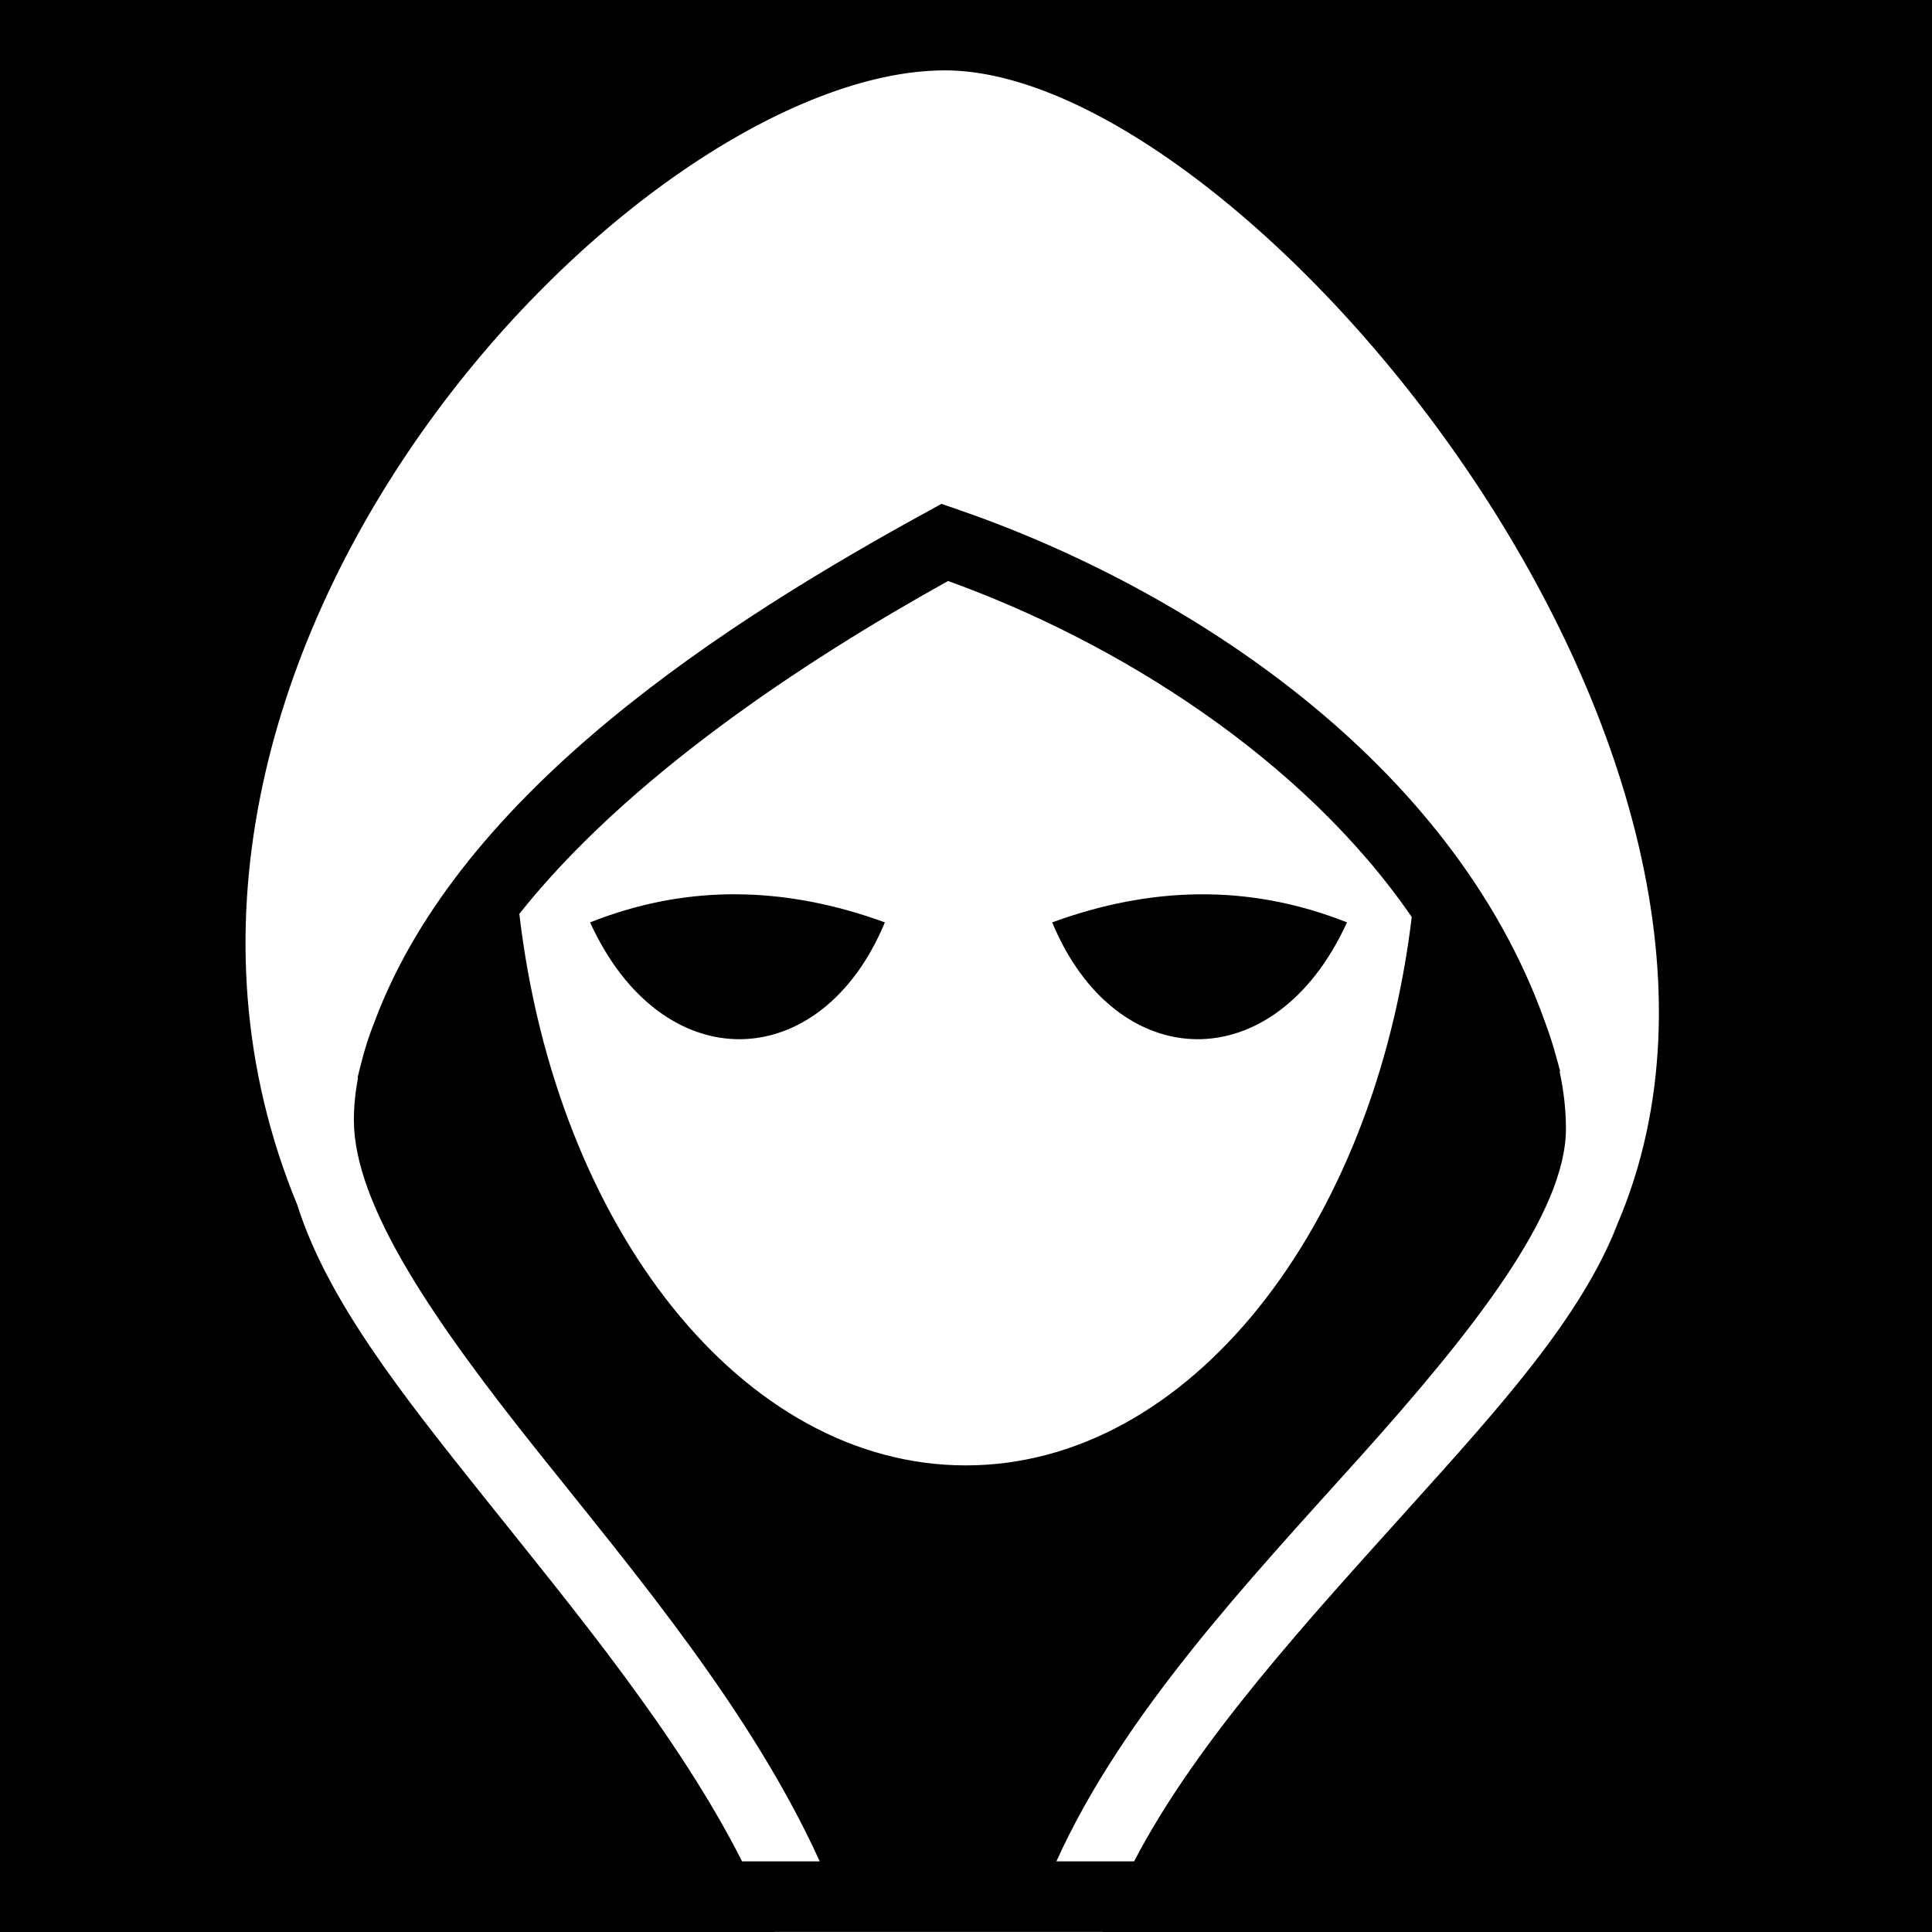 <svg xmlns="http://www.w3.org/2000/svg" viewBox="0 0 512 512"><path d="M0 0h512v512H0z"/><path d="M250.453 18.648c-81.376 0-231.45 155.81-171.668 300.672 7.978 25.267 27.867 50.345 49.205 77.076 24.453 30.633 51.61 63.238 68.668 96.885h20.584c-18.13-39.8-48.558-75.86-74.646-108.542-27.415-34.343-48.813-65.267-48.815-87.95.002-3.61.377-7.333 1.09-11.136l-.12-.027c.287-1.23.598-2.455.924-3.674.913-3.757 2.14-7.578 3.68-11.436 23.075-61.4 94.16-106.3 146.552-135.014l3.594-1.97 3.906 1.345c60.932 20.9 131.302 66.756 155.967 135.77 1.134 3.01 2.114 6.012 2.914 8.998.41 1.413.81 2.832 1.182 4.263l-.156.04c1.1 5.15 1.68 10.232 1.678 15.177v.002c0 22.304-24.448 53.49-55.04 87.512-29.063 32.318-62.31 67.554-79.997 106.644h20.59c16.756-32.134 46.205-64.013 73.303-94.147 23.14-25.733 45.285-49.998 54.867-74.945 52.844-124.03-99.228-305.54-178.262-305.54zm.797 135.32c-38.68 21.5-85.036 52.22-113.623 88.212 9.72 83.004 58.994 146.164 118.31 146.164 59.117 0 108.24-62.733 118.19-145.323-28.928-42.097-78.05-72.91-122.877-89.05zM193 237c.814-.013 1.624-.006 2.438 0 13.02.102 26.043 2.687 39.062 7.438-16.848 40.6-58.98 41.963-78.125 0 12.206-4.835 24.42-7.24 36.625-7.438zm124.906 0c13.02-.102 26.043 2.28 39.063 7.438-19.148 41.963-61.28 40.6-78.126 0 13.02-4.75 26.043-7.336 39.062-7.438zm-112.82 274.97l.135.32h86.844l.13-.32h-87.108z" fill="#fff" fill-rule="evenodd"/></svg>
